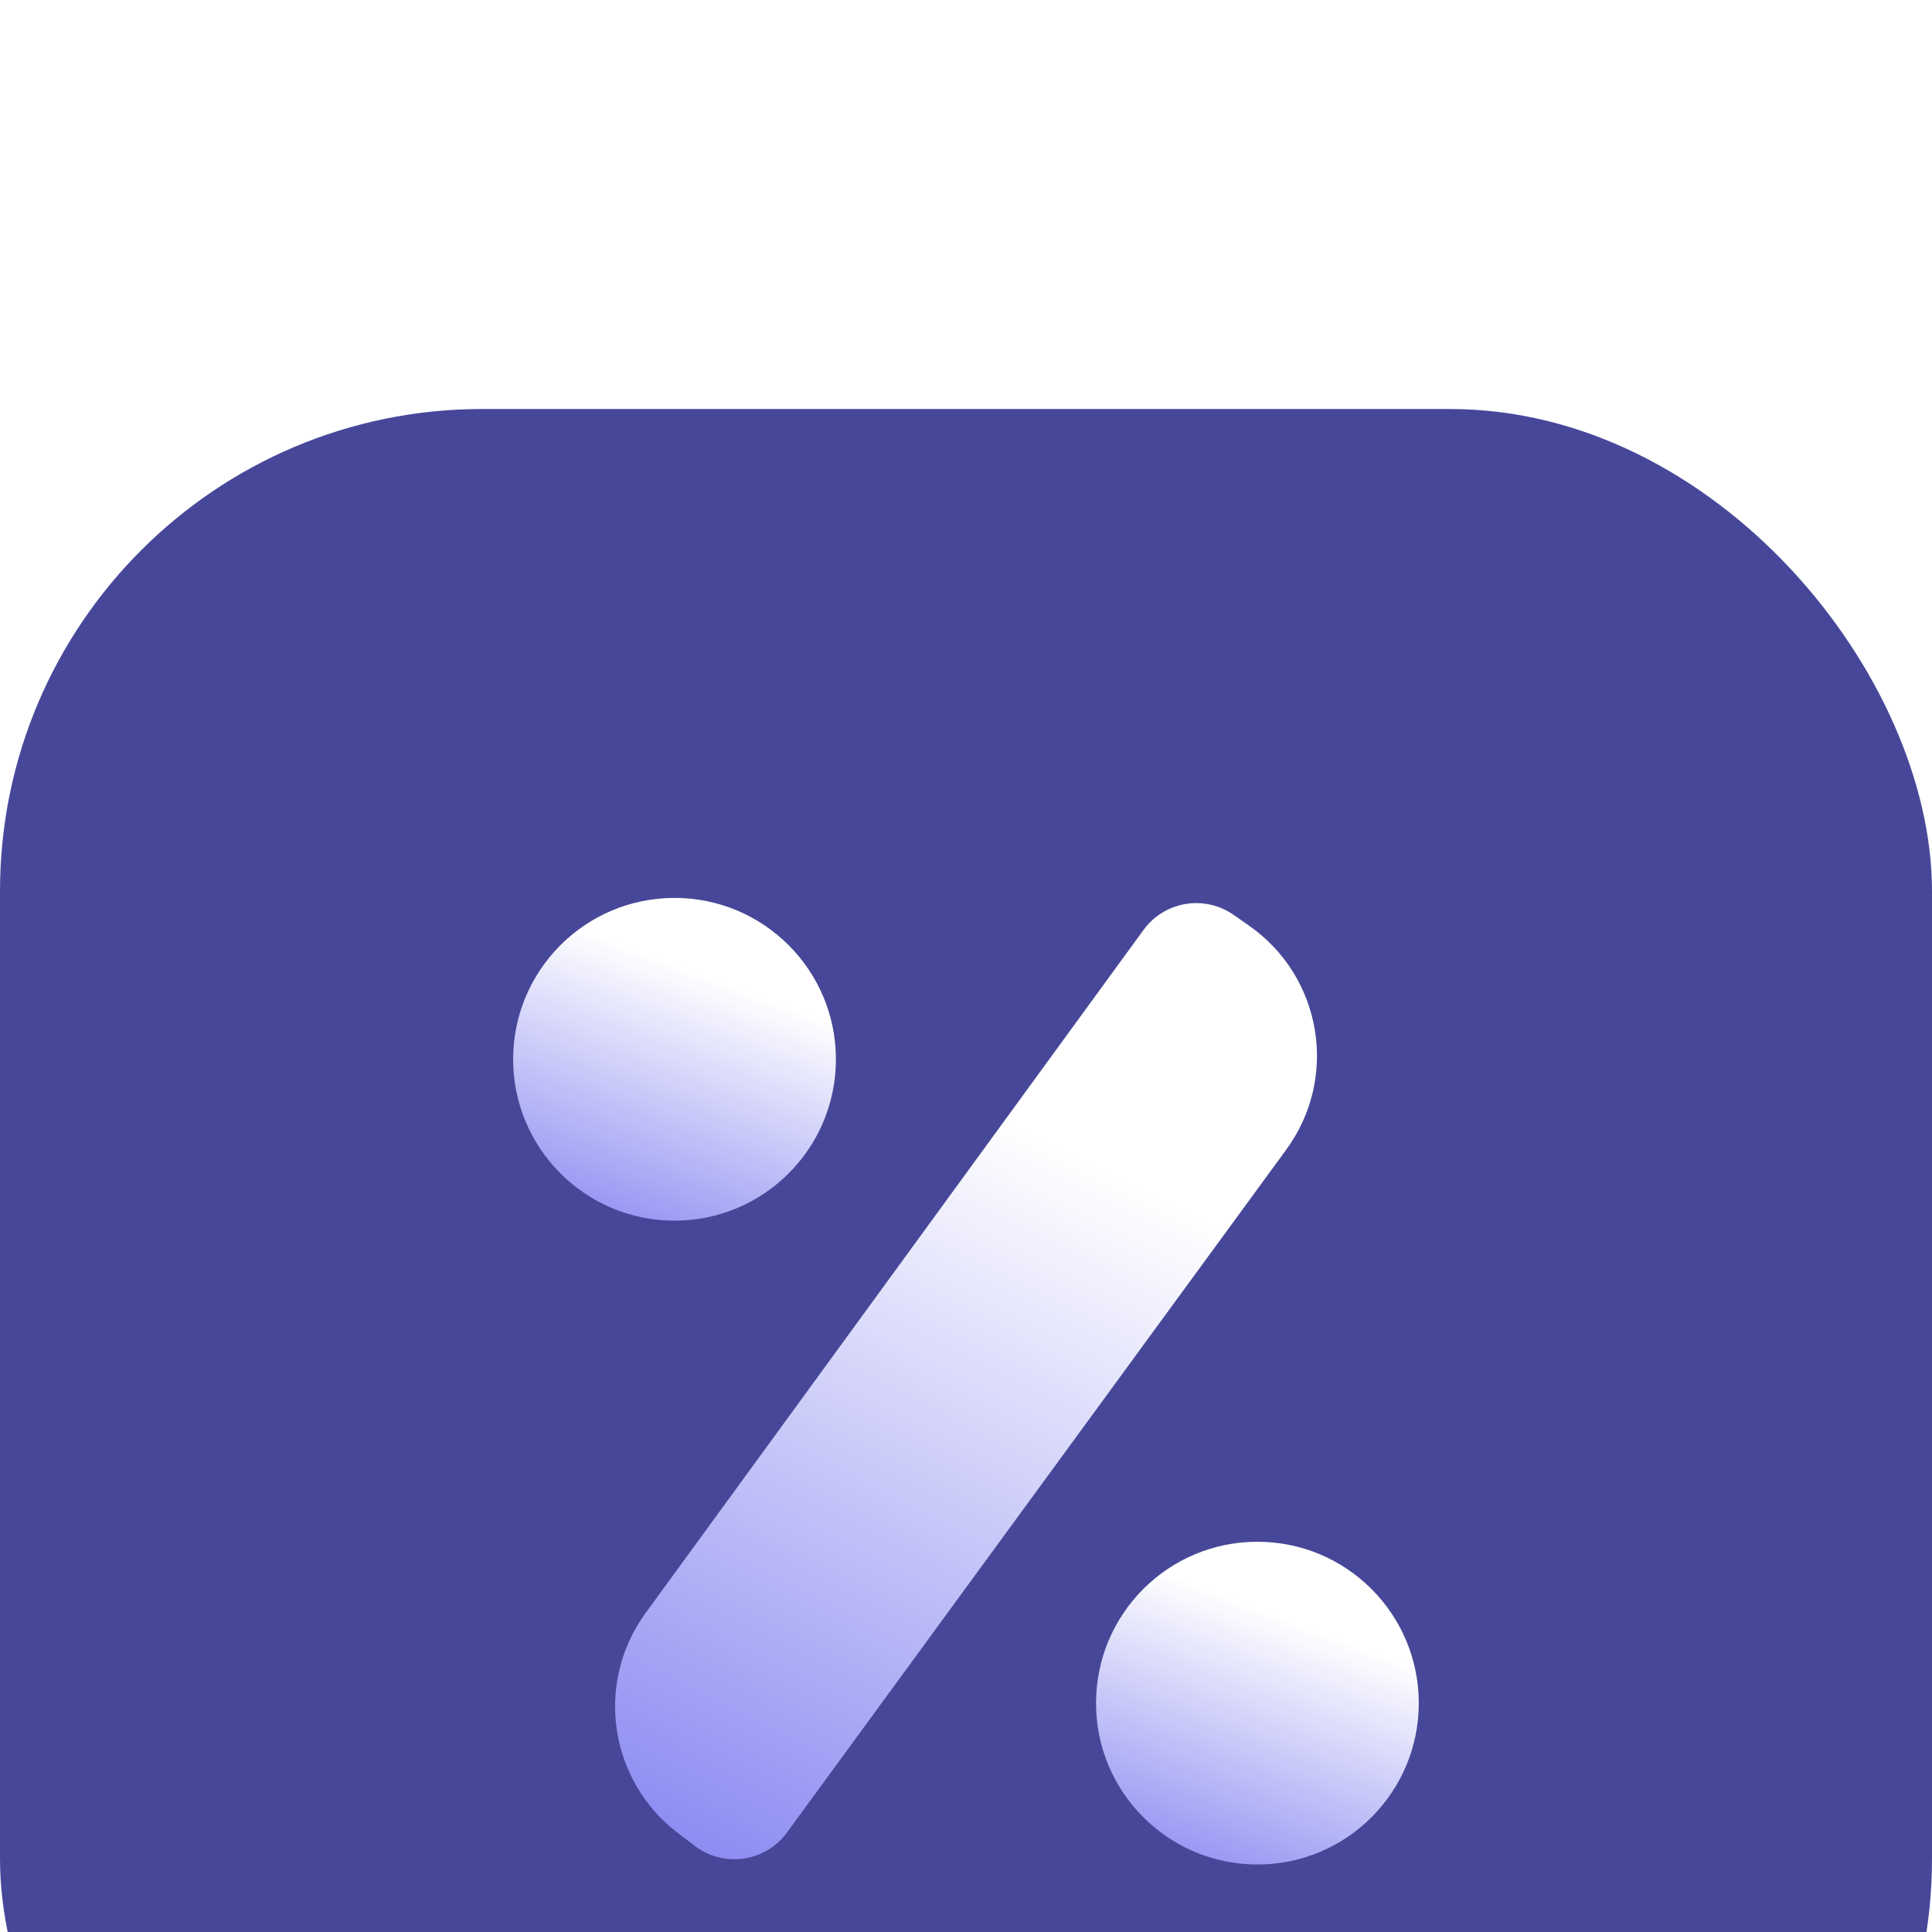 <svg width="64" height="64" viewBox="0 0 64 64" fill="none" xmlns="http://www.w3.org/2000/svg">
<g filter="url(#filter0_iii_5885_10593)">
<rect width="64" height="64" rx="15.97" fill="#47479A"/>
<path d="M23.02 47.602L22.453 47.171C20.173 45.438 19.697 42.199 21.385 39.885L37.88 17.257C38.574 16.303 39.904 16.082 40.87 16.76L41.388 17.123C43.799 18.816 44.351 22.154 42.611 24.532L26.07 47.156C25.357 48.133 23.98 48.333 23.016 47.602H23.02Z" fill="#33386D"/>
<path d="M23.02 47.602L22.453 47.171C20.173 45.438 19.697 42.199 21.385 39.885L37.88 17.257C38.574 16.303 39.904 16.082 40.87 16.76L41.388 17.123C43.799 18.816 44.351 22.154 42.611 24.532L26.07 47.156C25.357 48.133 23.98 48.333 23.016 47.602H23.02Z" fill="url(#paint0_linear_5885_10593)"/>
<path d="M27.691 21.542C27.691 18.589 25.297 16.195 22.344 16.195C19.392 16.195 16.998 18.589 16.998 21.542C16.998 24.494 19.392 26.888 22.344 26.888C25.297 26.888 27.691 24.494 27.691 21.542Z" fill="#33386D"/>
<path d="M27.691 21.542C27.691 18.589 25.297 16.195 22.344 16.195C19.392 16.195 16.998 18.589 16.998 21.542C16.998 24.494 19.392 26.888 22.344 26.888C25.297 26.888 27.691 24.494 27.691 21.542Z" fill="url(#paint1_linear_5885_10593)"/>
<path d="M46.999 42.87C46.999 39.917 44.606 37.523 41.653 37.523C38.7 37.523 36.307 39.917 36.307 42.87C36.307 45.822 38.7 48.216 41.653 48.216C44.606 48.216 46.999 45.822 46.999 42.87Z" fill="#33386D"/>
<path d="M46.999 42.87C46.999 39.917 44.606 37.523 41.653 37.523C38.7 37.523 36.307 39.917 36.307 42.87C36.307 45.822 38.7 48.216 41.653 48.216C44.606 48.216 46.999 45.822 46.999 42.87Z" fill="url(#paint2_linear_5885_10593)"/>
</g>
<defs>
<filter id="filter0_iii_5885_10593" x="0" y="0" width="64" height="75.409" filterUnits="userSpaceOnUse" color-interpolation-filters="sRGB">
<feFlood flood-opacity="0" result="BackgroundImageFix"/>
<feBlend mode="normal" in="SourceGraphic" in2="BackgroundImageFix" result="shape"/>
<feColorMatrix in="SourceAlpha" type="matrix" values="0 0 0 0 0 0 0 0 0 0 0 0 0 0 0 0 0 0 127 0" result="hardAlpha"/>
<feOffset dy="11.409"/>
<feGaussianBlur stdDeviation="6.18"/>
<feComposite in2="hardAlpha" operator="arithmetic" k2="-1" k3="1"/>
<feColorMatrix type="matrix" values="0 0 0 0 1 0 0 0 0 1 0 0 0 0 1 0 0 0 1 0"/>
<feBlend mode="overlay" in2="shape" result="effect1_innerShadow_5885_10593"/>
<feColorMatrix in="SourceAlpha" type="matrix" values="0 0 0 0 0 0 0 0 0 0 0 0 0 0 0 0 0 0 127 0" result="hardAlpha"/>
<feOffset dy="1.427"/>
<feGaussianBlur stdDeviation="2.377"/>
<feComposite in2="hardAlpha" operator="arithmetic" k2="-1" k3="1"/>
<feColorMatrix type="matrix" values="0 0 0 0 1 0 0 0 0 1 0 0 0 0 1 0 0 0 0.7 0"/>
<feBlend mode="overlay" in2="effect1_innerShadow_5885_10593" result="effect2_innerShadow_5885_10593"/>
<feColorMatrix in="SourceAlpha" type="matrix" values="0 0 0 0 0 0 0 0 0 0 0 0 0 0 0 0 0 0 127 0" result="hardAlpha"/>
<feOffset dy="0.713"/>
<feGaussianBlur stdDeviation="0.475"/>
<feComposite in2="hardAlpha" operator="arithmetic" k2="-1" k3="1"/>
<feColorMatrix type="matrix" values="0 0 0 0 1 0 0 0 0 1 0 0 0 0 1 0 0 0 1 0"/>
<feBlend mode="overlay" in2="effect2_innerShadow_5885_10593" result="effect3_innerShadow_5885_10593"/>
</filter>
<linearGradient id="paint0_linear_5885_10593" x1="23.161" y1="18.265" x2="8.975" y2="45.864" gradientUnits="userSpaceOnUse">
<stop stop-color="white"/>
<stop offset="1" stop-color="#7878F0"/>
</linearGradient>
<linearGradient id="paint1_linear_5885_10593" x1="18.279" y1="16.836" x2="14.389" y2="27.147" gradientUnits="userSpaceOnUse">
<stop stop-color="white"/>
<stop offset="1" stop-color="#7878F0"/>
</linearGradient>
<linearGradient id="paint2_linear_5885_10593" x1="37.588" y1="38.164" x2="33.698" y2="48.475" gradientUnits="userSpaceOnUse">
<stop stop-color="white"/>
<stop offset="1" stop-color="#7878F0"/>
</linearGradient>
</defs>
</svg>

